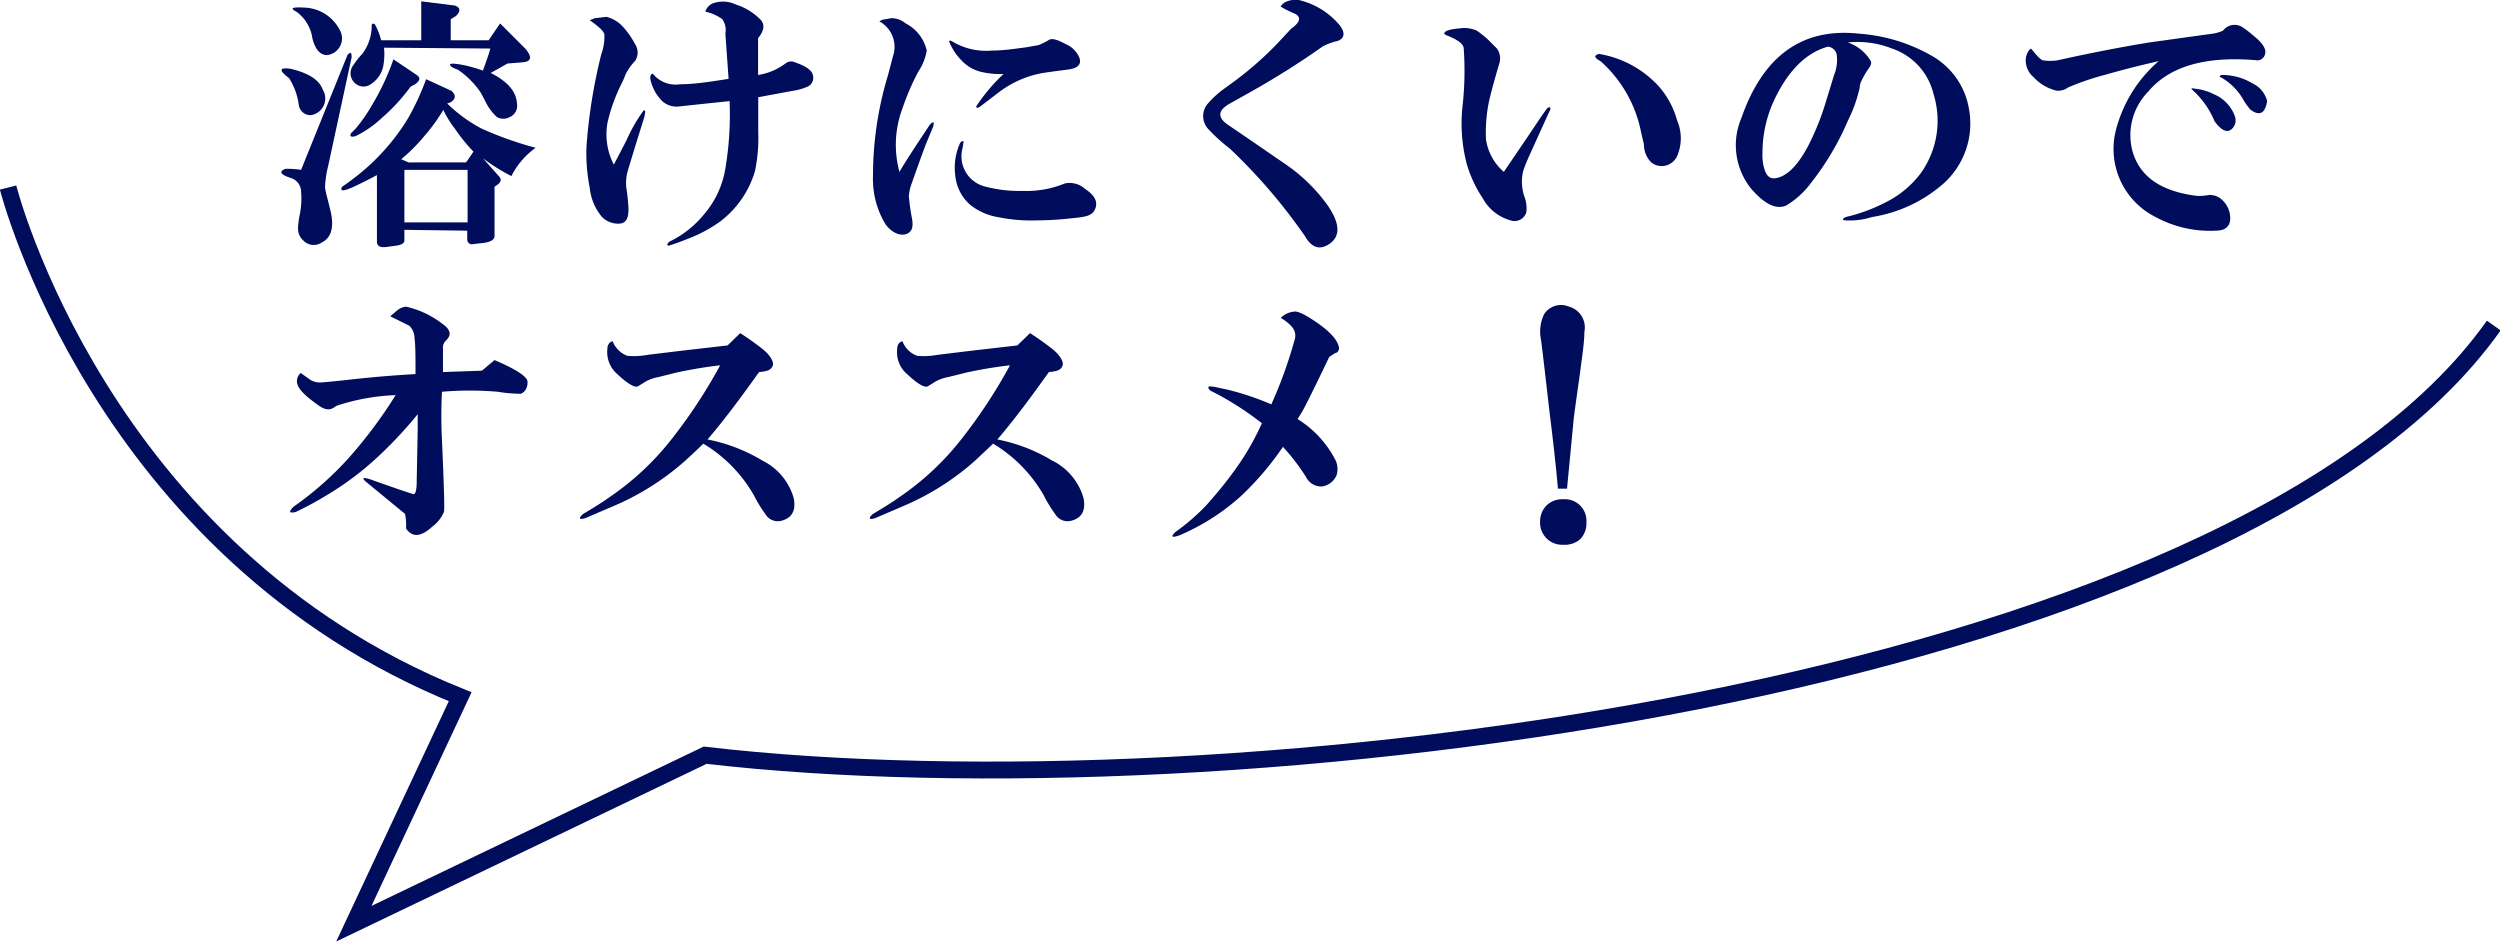 <svg xmlns="http://www.w3.org/2000/svg" viewBox="0 0 148.37 55.88"><defs><style>.cls-1{fill:#000c5c;}.cls-2{fill:none;stroke:#000c5c;stroke-miterlimit:10;}</style></defs><g id="レイヤー_2" data-name="レイヤー 2"><g id="飲み方"><path class="cls-1" d="M18.48,6.83a.69.69,0,0,1-.75-.63,4,4,0,0,0-.57-1.56c-.62-.46-.6-.65.07-.56,1.08.25,1.72.66,1.93,1.25A1,1,0,0,1,18.48,6.83Zm1,3a6.48,6.48,0,0,0-.19,1.25c0,.21.14.66.31,1.37.25,1,.08,1.65-.5,1.94A.85.85,0,0,1,18,14.27a.91.91,0,0,1-.31-.75s0-.34.12-.88a4.75,4.75,0,0,0,.06-1.25.86.86,0,0,0-.56-.81c-.67-.21-.79-.4-.37-.56a5.36,5.36,0,0,1,.93.06l2.75-6.81c.17-.21.25-.17.25.12Zm-.07-6.56c-.41,0-.71-.34-.87-1A2.37,2.37,0,0,0,17.6.7c-.42-.21-.27-.29.44-.25a2.45,2.45,0,0,1,2.12,1.32A1,1,0,0,1,19.41,3.27ZM24,13.64v.63c0,.16-.17.27-.5.31l-.44.06c-.46.08-.69,0-.69-.31V10.39c-.46.25-.92.48-1.37.69q-.94.43-.69,0c.25-.17.48-.34.69-.5A12.87,12.87,0,0,0,24.23,7,15.45,15.45,0,0,0,25.29,4.7l1.5.69q.43.38-.06.69l-.19.06a8.6,8.6,0,0,0,2.06,1.5,20.74,20.74,0,0,0,3.19,1.13,4.66,4.66,0,0,0-1.44,1.68,11,11,0,0,1-1.69-1.06l.94,1.06c.17.17.15.34-.06.5l-.19.13V14c0,.25-.29.4-.87.44l-.5.06a.29.29,0,0,1-.25-.31v-.5Zm.37-8.5A11.16,11.16,0,0,1,22.66,7,6.24,6.24,0,0,1,21.1,8.08c-.29.08-.37,0-.25-.19l.25-.25a9.37,9.37,0,0,0,1-1.44,14.27,14.27,0,0,0,1.25-2.68l1.38.93c.25.17.2.36-.13.57ZM22.79,2.83A3.76,3.76,0,0,1,22.73,4,1.69,1.69,0,0,1,22,5a.73.73,0,0,1-.75.06A.79.79,0,0,1,21,3.83a3.75,3.75,0,0,1,.5-.63,2.76,2.76,0,0,0,.56-1.68c0-.13.1-.15.19-.07a3.83,3.83,0,0,1,.37.94H25V.08l2,.25c.33.12.35.33.06.62l-.31.19V2.39H29l.68-1,1.5,1.5q.63.75-.18.81l-.88.07-1,.56c1,.5,1.52,1.1,1.56,1.81a.73.73,0,0,1-.43.81.77.77,0,0,1-.75,0,2.8,2.8,0,0,1-.63-.81c-.17-.33-.29-.56-.37-.69a5.14,5.14,0,0,0-1.32-1.31A2.62,2.62,0,0,1,26.85,4q-.5-.37.75-.12a9.1,9.1,0,0,1,1.06.31c.21-.58.36-1,.44-1.31Zm4.87,6.81L28.1,9A9.83,9.83,0,0,1,27,7.64a5.77,5.77,0,0,1-.69-1.12,10.52,10.52,0,0,1-1.13,1.56,10.41,10.41,0,0,1-1.37,1.37l.44.19ZM24,13.2h3.75V10.08H24Z"/><path class="cls-1" d="M36.43,9.77l.75-1.44a9.47,9.47,0,0,1,1-1.75c.12-.09.14,0,.06.37-.5,1.59-.83,2.67-1,3.25a2.5,2.5,0,0,0-.06,1,10.83,10.83,0,0,1,.12,1.19c0,.54-.12.83-.5.88a1.36,1.36,0,0,1-1.06-.38A3.15,3.15,0,0,1,35,11.14a10.33,10.33,0,0,1-.19-2.5,32,32,0,0,1,.88-5.44,3,3,0,0,0,.18-1.12c0-.21-.33-.5-.87-.88l.31-.12L36,1a2,2,0,0,1,1,.62,5,5,0,0,1,.69,1,.9.9,0,0,1,0,1,3.12,3.12,0,0,0-.57.81,5.12,5.12,0,0,1-.25.57,10.33,10.33,0,0,0-.81,2.25A3.9,3.9,0,0,0,36.43,9.77ZM43.3,6l-2.94.31A1.27,1.27,0,0,1,39.3,6,2.57,2.57,0,0,1,38.68,5q-.2-.57.06-.63A1.73,1.73,0,0,0,40.36,5c.84,0,1.8-.15,2.88-.32L43.05,2a1.14,1.14,0,0,0-.19-.87,2.78,2.78,0,0,0-1-.44A.79.79,0,0,1,42.3.2a1.81,1.81,0,0,1,1.38.07,3.58,3.58,0,0,1,1.43.87c.3.29.25.67-.12,1.13V4.45a3.62,3.62,0,0,0,1.62-.68.53.53,0,0,1,.57-.07c.62.21,1,.46,1.06.75a.57.57,0,0,1-.31.69,3.34,3.34,0,0,1-.88.25L45,5.77V7.83a9.58,9.58,0,0,1-.19,2.31,5.82,5.82,0,0,1-2.06,3,8.43,8.43,0,0,1-2,1.06c-.42.17-.77.29-1.06.38-.13,0-.11-.13.06-.25A6,6,0,0,0,41.8,12.7,5.52,5.52,0,0,0,43.05,10,19.41,19.41,0,0,0,43.3,6Z"/><path class="cls-1" d="M53.38,10.2c.29-.5.89-1.43,1.81-2.81.21-.21.27-.17.19.13l-.44,1.06c-.25.66-.54,1.48-.88,2.44a2.75,2.75,0,0,0-.12.62A12.85,12.85,0,0,0,54.13,13c.08.46,0,.75-.32.88s-.83,0-1.25-.56a5.17,5.17,0,0,1-.75-2.88,20.58,20.58,0,0,1,.88-5.94L53,3.33a1.72,1.72,0,0,0-.81-2.06.72.72,0,0,1,.37-.13l.32-.06a1.3,1.3,0,0,1,.87.31A2.4,2.4,0,0,1,55,3a3.19,3.19,0,0,1-.5,1.25,14.48,14.48,0,0,0-.94,2.18A6.14,6.14,0,0,0,53.38,10.2Zm6.18-5.81a4.89,4.89,0,0,1-1.31-.12,2.31,2.31,0,0,1-1.19-.69,3.29,3.29,0,0,1-.68-1c-.09-.17-.05-.21.12-.13A3.89,3.89,0,0,0,58.88,3c.7,0,1.37-.11,2-.19l.75-.13a4,4,0,0,0,.62-.31c.21-.12.54,0,1,.25a1.49,1.49,0,0,1,.81.81c.13.38-.08.61-.62.69-1,.13-1.59.21-1.75.25a6.06,6.06,0,0,0-2.44,1.13l-1.06.81c-.17.12-.25.12-.25,0A10.59,10.59,0,0,1,59.56,4.39Zm-2.37,4-.06.38a1.85,1.85,0,0,0,1.37,2.31,7.93,7.93,0,0,0,2.19.25,6,6,0,0,0,2.5-.44,1.35,1.35,0,0,1,1.19.31c.58.38.79.77.62,1.19s-.54.48-1.37.56a19,19,0,0,1-2.13.13,9.68,9.68,0,0,1-2.25-.19,3.59,3.59,0,0,1-1.69-.75,2.66,2.66,0,0,1-.87-1.75,3.52,3.52,0,0,1,.25-1.81C57,8.41,57.1,8.35,57.19,8.39Z"/><path class="cls-1" d="M76,.39a.84.84,0,0,1,.25-.25A1.44,1.44,0,0,1,77.08,0a4.52,4.52,0,0,1,2.43,1.5c.34.45.29.77-.12.93a3.64,3.64,0,0,0-.88.32,48.92,48.92,0,0,1-4.37,2.75L73,6.14c-.75.42-.77.85-.06,1.31C74.05,8.2,75.2,9,76.33,9.77a10.18,10.18,0,0,1,2.43,2.37c.79,1.13.82,1.92.07,2.38-.55.33-1,.16-1.38-.5A33,33,0,0,0,73,8.83a10.48,10.48,0,0,1-1.31-1.19,1.13,1.13,0,0,1,0-1.5,5.87,5.87,0,0,1,.87-.81l.69-.5a20.22,20.22,0,0,0,2.56-2.25l.82-.88c.58-.41.62-.73.12-.93C76.45.64,76.22.52,76,.39Z"/><path class="cls-1" d="M85.71,2c0-.16.34-.27.88-.31a1.84,1.84,0,0,1,1.06.13,7.46,7.46,0,0,1,.63.5l.56.56A1,1,0,0,1,89,3.7c-.37,1.25-.6,2.11-.68,2.57a9.16,9.16,0,0,0-.13,2,3.13,3.13,0,0,0,1.06,1.93l1.44-2.12c.5-.75.85-1.27,1.06-1.56s.36-.13.19.12L90.78,9.2a9.75,9.75,0,0,0-.38.94,2.74,2.74,0,0,0,.06,1.5,2,2,0,0,1,.13.94.73.73,0,0,1-.94.5A2.7,2.7,0,0,1,88,11.77a7.45,7.45,0,0,1-.94-2,9.47,9.47,0,0,1-.25-3.57,19,19,0,0,0,.06-3.31c0-.29-.4-.56-1.06-.81ZM94.9,3.2a6.17,6.17,0,0,1,3.56,1.94,5.08,5.08,0,0,1,1.07,2,2.66,2.66,0,0,1,0,2.13A1,1,0,0,1,98,9.64a1.5,1.5,0,0,1-.43-.94c0-.21-.11-.52-.19-.93A7.59,7.59,0,0,0,95,3.64C94.61,3.43,94.57,3.29,94.9,3.2Z"/><path class="cls-1" d="M109.66,2.52A2.53,2.53,0,0,1,111,3.58c.08.12.06.27-.07.44a5.55,5.55,0,0,0-.5.87,1.1,1.1,0,0,0-.06.31,8.45,8.45,0,0,1-.69,1.94,16.41,16.41,0,0,1-2.18,3.69A5.09,5.09,0,0,1,106,12.2c-.59.25-1.28-.08-2.07-1A4.11,4.11,0,0,1,103.35,7q1.94-5.56,7-5a10.11,10.11,0,0,1,4.31,1.32,4.46,4.46,0,0,1,2.19,3.12,4.78,4.78,0,0,1-1.56,4.5,8.4,8.4,0,0,1-4.19,1.94,4.36,4.36,0,0,1-1.69.19c-.08-.09,0-.17.38-.25a10.15,10.15,0,0,0,2.25-.88A5.82,5.82,0,0,0,114,10.27a5.34,5.34,0,0,0,.75-4.69,3.77,3.77,0,0,0-2.44-2.69A5.59,5.59,0,0,0,109.66,2.52Zm-1.18.25q-2,.56-3.25,3.31a7.41,7.41,0,0,0-.63,3,2.73,2.73,0,0,0,.13,1c.12.37.33.54.62.5.67-.09,1.31-.71,1.94-1.88a15.23,15.23,0,0,0,1.06-2.62l.5-1.63A2.39,2.39,0,0,0,109,3.2.6.6,0,0,0,108.48,2.77Z"/><path class="cls-1" d="M120.55,2.89q.49.63.69.69a2.92,2.92,0,0,0,.87,0q2.82-.63,5.44-1.06L131.3,2a2.37,2.37,0,0,0,.63-.18.86.86,0,0,1,1.18-.19,5.66,5.66,0,0,1,.57.44c.58.45.83.83.75,1.12a.47.47,0,0,1-.57.38q-4.5-.37-6.37,1.87a3.69,3.69,0,0,0-.94,3.5q.63,2.31,3.88,2.69c.12,0,.35,0,.68-.06a1.07,1.07,0,0,1,.63.18,1.48,1.48,0,0,1,.62,1.19q0,.75-.87.75a6.76,6.76,0,0,1-3.56-.81,4.52,4.52,0,0,1-2.38-5.06,8.08,8.08,0,0,1,2.56-4.19q-1.68.38-3.18.81a15.45,15.45,0,0,0-2.19.75,1,1,0,0,1-.69.19,2.72,2.72,0,0,1-1.37-.81,1.29,1.29,0,0,1-.44-1.19C120.32,3.08,120.43,2.93,120.55,2.89Zm9.75,2.38a3,3,0,0,1,1.06.31,2.25,2.25,0,0,1,1.25,1.25.75.75,0,0,1,0,.62c-.29.5-.68.42-1.18-.25a5.16,5.16,0,0,0-1.32-1.87C130,5.24,130.09,5.22,130.3,5.27Zm1.56-.82a3.46,3.46,0,0,1,1.82.5A1.58,1.58,0,0,1,134.55,6c-.12.75-.46.91-1,.5a3.8,3.8,0,0,1-.44-.63,3.55,3.55,0,0,0-1.25-1.25C131.7,4.56,131.7,4.49,131.86,4.45Z"/><path class="cls-1" d="M24.79,24.58a24.27,24.27,0,0,1-2.13,2.31,18,18,0,0,1-3.37,2.56,19.45,19.45,0,0,1-1.75.94c-.38.08-.42,0-.13-.31a19.23,19.23,0,0,0,3.32-2.94,27.43,27.43,0,0,0,2.75-3.69,12.61,12.61,0,0,0-3.5.63l-.19.12c-.25.17-.56.11-.94-.18-.71-.5-1.1-.9-1.19-1.19a.61.61,0,0,1,.19-.69l.44.31a1.07,1.07,0,0,0,.69.25c.16,0,.79-.06,1.87-.18s2.27-.23,3.81-.32c0-1,0-1.75-.06-2.12a1.05,1.05,0,0,0-.31-.75l-1.13-.56.38-.32a1,1,0,0,1,.56-.25,5.5,5.5,0,0,1,2.13,1c.37.25.52.5.43.75a1.17,1.17,0,0,1-.25.32.6.6,0,0,0-.12.43v1.38L28.6,22l.75-.63c1.17.5,1.81.9,1.94,1.19a.74.74,0,0,1-.06.5.6.6,0,0,1-.32.31,8.76,8.76,0,0,1-1.37-.12,19.54,19.54,0,0,0-3.31,0,27.46,27.46,0,0,0,0,2.87c.12,2.71.16,4.13.12,4.25a2.06,2.06,0,0,1-.69.88q-1,.93-1.56.12a3.68,3.68,0,0,0-.06-.87L21.85,28.7c-.42-.33-.37-.41.13-.25,1.29.46,2.14.75,2.56.88.12,0,.19-.25.19-.75l.06-3.13Z"/><path class="cls-1" d="M43.93,19.77c.45.29.89.6,1.31.93s.71.75.62,1-.31.34-.81.38q-1.87,2.63-3.06,4a10.7,10.7,0,0,1,1.19.31,10,10,0,0,1,2.06.94,3.58,3.58,0,0,1,1.87,2.25c.13.71-.1,1.14-.68,1.31a.85.85,0,0,1-1-.37,8.1,8.1,0,0,1-.69-1.13,8.46,8.46,0,0,0-3-3.06c-.33.33-.69.66-1.06,1A15.54,15.54,0,0,1,36.49,30l-1.75.75c-.38.12-.42,0-.13-.25.71-.42,1.23-.75,1.57-1a16.27,16.27,0,0,0,3.68-3.44,30.8,30.8,0,0,0,2.88-4.38,25.6,25.6,0,0,0-2.63.44l-1,.25a2.63,2.63,0,0,0-.75.25l-.5.31c-.2.09-.62-.16-1.25-.75a1.72,1.72,0,0,1-.56-1.5c0-.25.15-.39.31-.43a1.48,1.48,0,0,0,.88.87,4.5,4.5,0,0,0,1.19-.06l2.06-.25,2.69-.31Z"/><path class="cls-1" d="M61.13,19.77c.45.29.89.6,1.31.93s.71.75.62,1-.31.34-.81.38q-1.87,2.63-3.06,4a10.7,10.7,0,0,1,1.19.31,10,10,0,0,1,2.06.94,3.58,3.58,0,0,1,1.87,2.25c.13.71-.1,1.14-.68,1.31a.85.85,0,0,1-1-.37,8.1,8.1,0,0,1-.69-1.13,8.46,8.46,0,0,0-3-3.06l-1.06,1A15.54,15.54,0,0,1,53.69,30l-1.75.75c-.38.12-.42,0-.13-.25.71-.42,1.23-.75,1.57-1a16.27,16.27,0,0,0,3.68-3.44,30.8,30.8,0,0,0,2.88-4.38,25.6,25.6,0,0,0-2.63.44l-1,.25a2.63,2.63,0,0,0-.75.25l-.5.31c-.21.09-.62-.16-1.25-.75a1.7,1.7,0,0,1-.56-1.5c0-.25.15-.39.31-.43a1.45,1.45,0,0,0,.88.87,4.5,4.5,0,0,0,1.19-.06l2.06-.25,2.69-.31Z"/><path class="cls-1" d="M76.14,26.52a17.51,17.51,0,0,1-2.5,2.93A13.08,13.08,0,0,1,70,31.77c-.46.16-.54.1-.25-.19A12.74,12.74,0,0,0,71.58,30q1-1.12,1.68-2.07a15.6,15.6,0,0,0,1.63-2.81,17.79,17.79,0,0,0-3.06-1.94c-.13-.12-.15-.21-.07-.25.29,0,.65.11,1.07.19a16.09,16.09,0,0,1,2.62.88,26.37,26.37,0,0,0,1.38-3.82.79.79,0,0,0-.13-.75,2.48,2.48,0,0,0-.69-.56,1.25,1.25,0,0,1,.75-.37c.17-.05.46.06.88.31,1.08.66,1.69,1.25,1.81,1.75a.32.32,0,0,1-.12.37c-.09,0-.23.13-.44.25-1,2.09-1.56,3.21-1.69,3.38l-.19.31a6.24,6.24,0,0,1,2.25,2.44,1.25,1.25,0,0,1,.07.87,1.1,1.1,0,0,1-.88.69,1,1,0,0,1-.94-.56A12.49,12.49,0,0,0,76.14,26.52Z"/><path class="cls-1" d="M92.78,32.33A1.31,1.31,0,0,1,91.4,31a1.37,1.37,0,0,1,.38-1,1.34,1.34,0,0,1,1-.37A1.28,1.28,0,0,1,94.15,31a1.34,1.34,0,0,1-.37,1A1.37,1.37,0,0,1,92.78,32.33ZM92.46,29c-.12-1.37-.29-2.89-.5-4.56-.25-2.17-.41-3.58-.5-4.25a2.37,2.37,0,0,1,.19-1.56,1.19,1.19,0,0,1,1.44-.44,1.28,1.28,0,0,1,.94,1.5c0,.63-.13,1.42-.25,2.38-.17,1.2-.3,2.12-.38,2.75L93,29Z"/><path class="cls-2" d="M.48,11.13S5.91,32.74,27.31,41.35L21,54.82l20.85-10C72.87,48.44,132.6,41.08,148,19.32"/></g></g></svg>